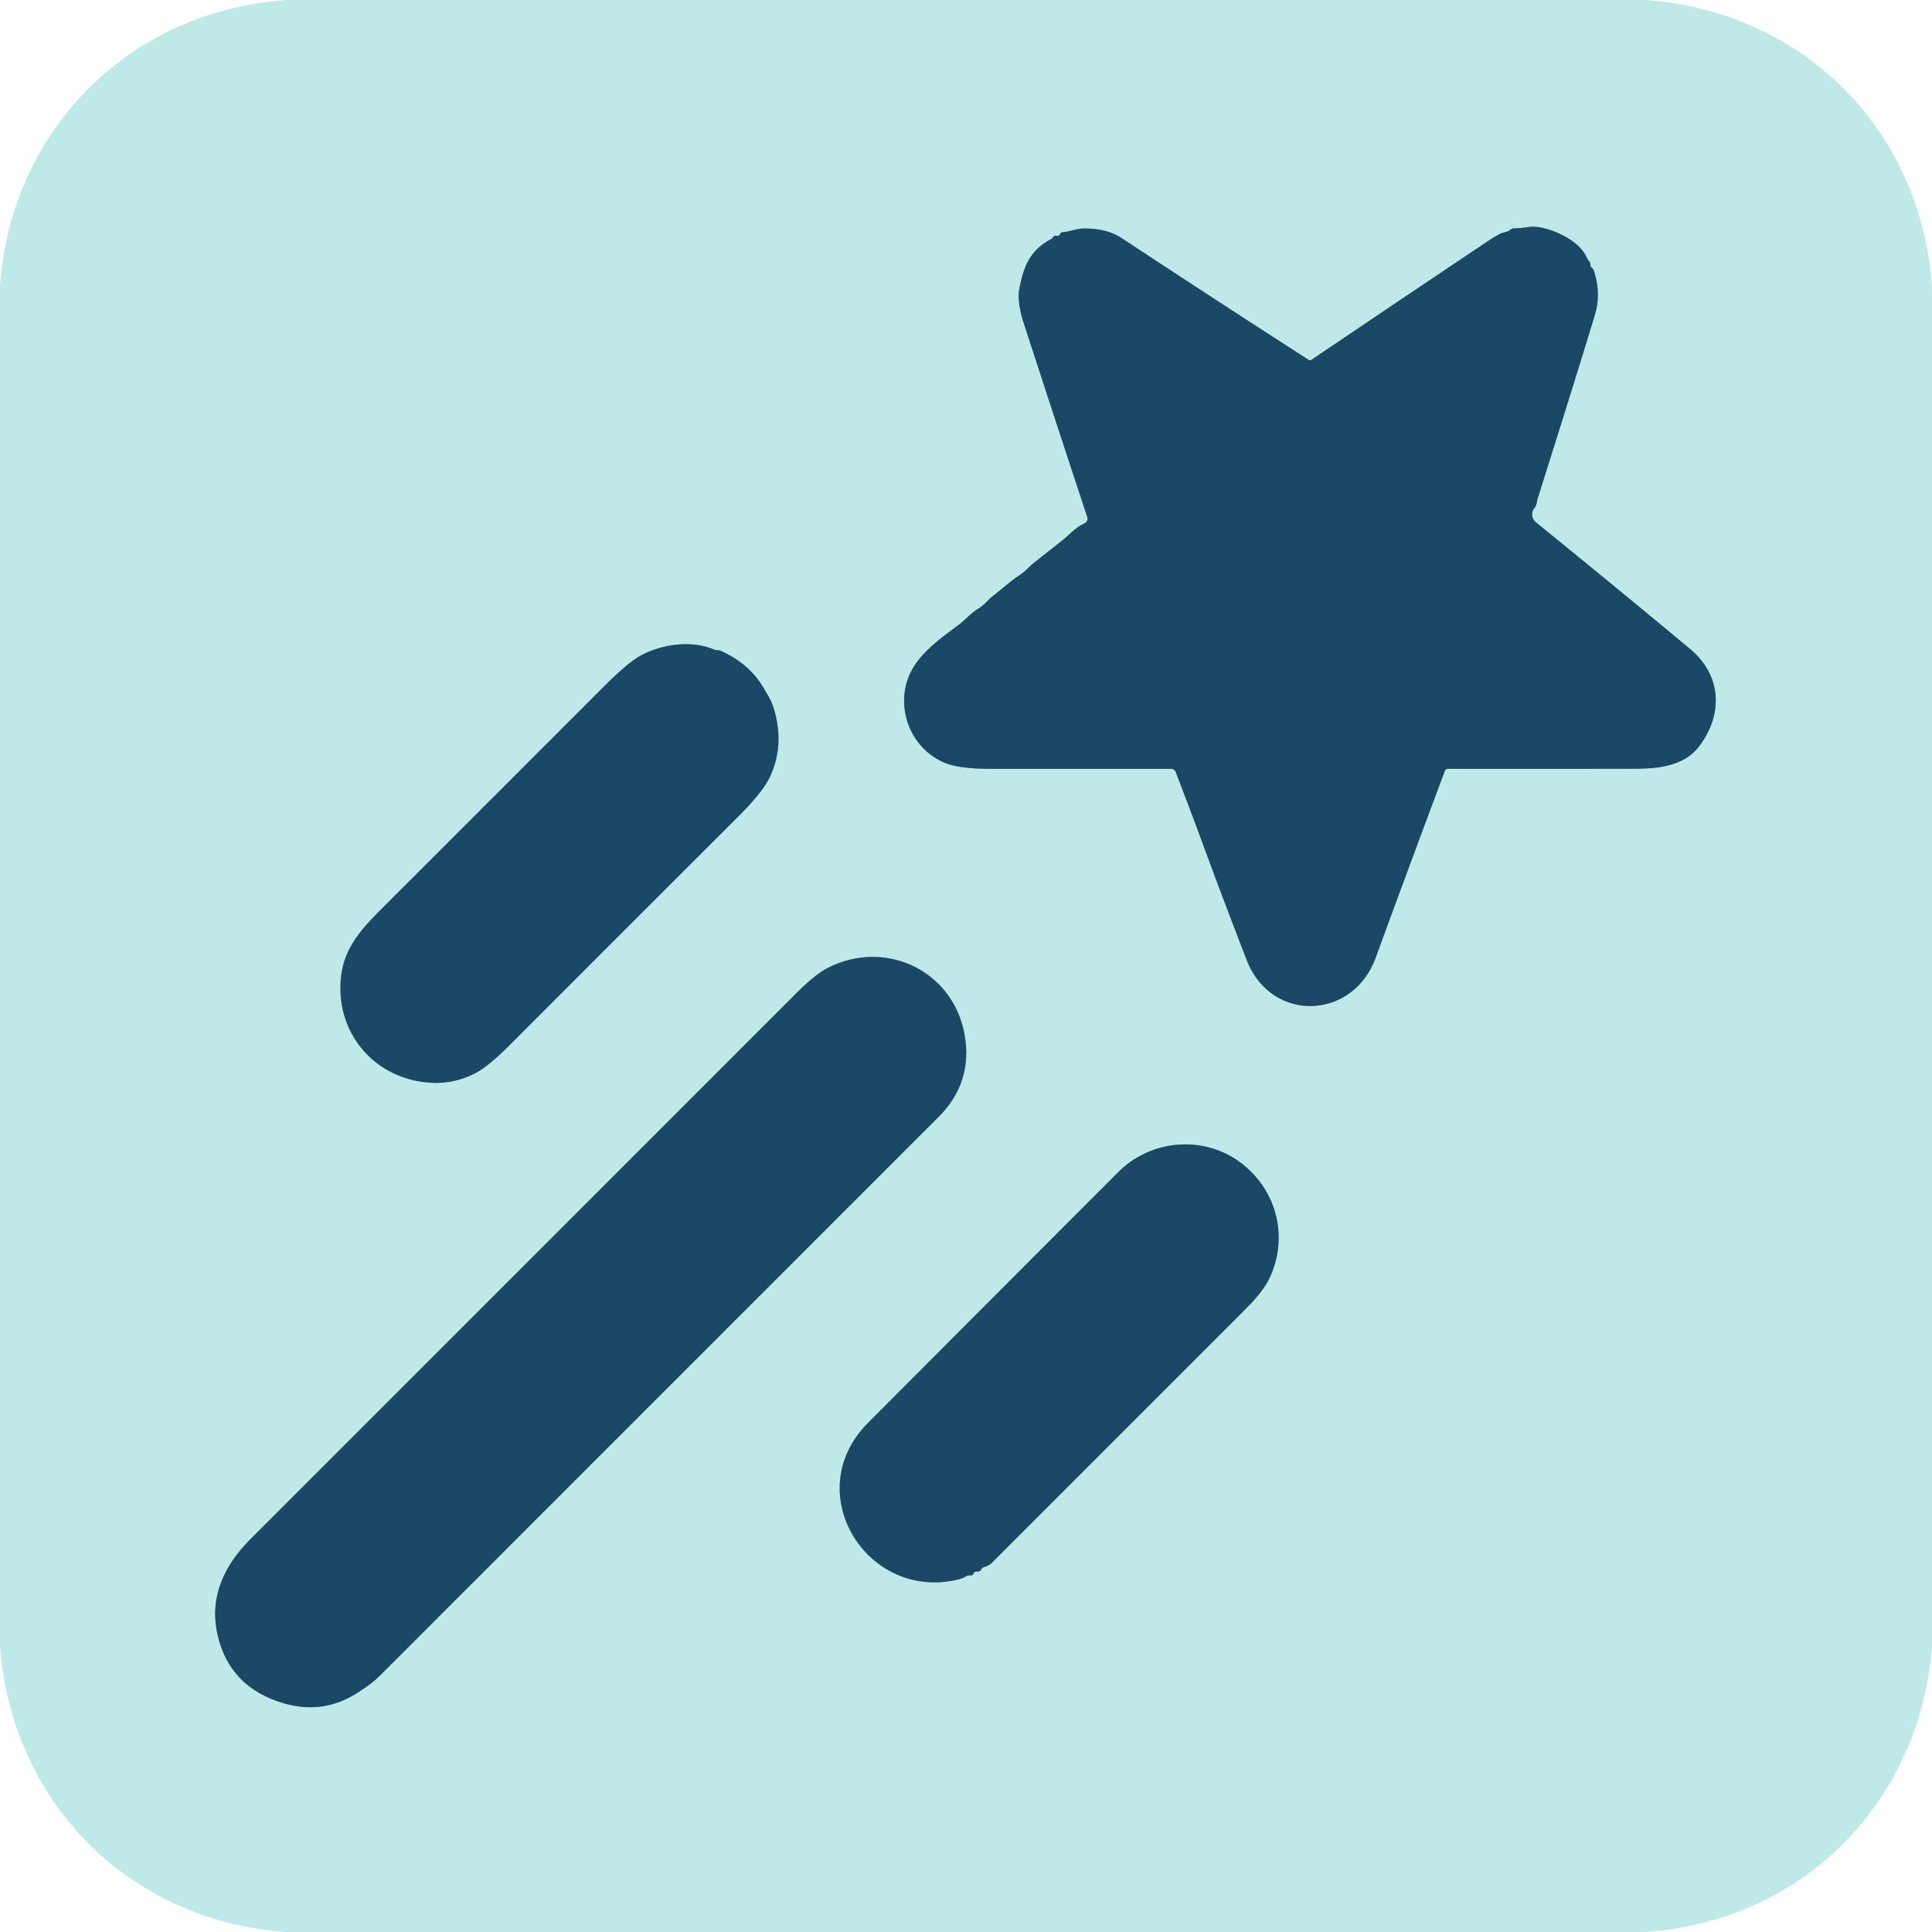 <?xml version="1.0" encoding="UTF-8" standalone="no"?>
<!DOCTYPE svg PUBLIC "-//W3C//DTD SVG 1.1//EN" "http://www.w3.org/Graphics/SVG/1.1/DTD/svg11.dtd">
<svg xmlns="http://www.w3.org/2000/svg" version="1.1" viewBox="0.00 0.00 512.00 512.00">
<g stroke-width="2.00" fill="none" stroke-linecap="butt">
<path stroke="#6d99a7" vector-effect="non-scaling-stroke" d="
  M 280.09 62.49
  Q 279.38 62.35 279.05 62.89
  Q 278.83 63.23 278.47 63.42
  C 272.80 66.41 271.21 70.84 270.08 76.84
  C 269.67 79.02 270.38 82.77 271.07 84.91
  Q 279.58 111.10 288.13 136.98
  A 1.40 1.39 -21.9 0 1 287.40 138.69
  C 285.07 139.78 283.45 141.66 281.95 142.86
  Q 278.00 146.00 274.04 149.12
  C 272.92 150.00 271.81 151.35 270.44 152.25
  C 267.77 154.01 265.74 155.92 262.90 158.14
  C 261.79 159.01 260.90 160.31 259.36 161.23
  C 257.36 162.43 255.77 164.30 254.18 165.50
  C 248.02 170.12 241.78 174.43 240.08 181.64
  C 238.08 190.13 242.54 199.10 250.73 202.29
  Q 254.48 203.76 262.95 203.75
  Q 286.91 203.74 310.33 203.75
  A 1.35 1.35 0.0 0 1 311.59 204.62
  Q 315.72 215.39 318.52 222.99
  Q 324.32 238.77 330.40 254.44
  C 336.84 271.03 358.46 270.50 364.58 253.76
  Q 373.18 230.25 382.89 204.31
  A 0.89 0.89 0.0 0 1 383.72 203.74
  Q 408.31 203.78 433.31 203.72
  C 440.17 203.70 446.53 202.80 450.39 197.64
  C 456.75 189.13 456.20 178.88 447.83 171.93
  Q 427.12 154.72 407.00 138.39
  A 2.65 2.64 39.9 0 1 406.66 134.61
  C 407.26 133.92 407.29 132.76 407.49 132.13
  Q 418.30 97.88 422.65 83.46
  Q 424.38 77.73 422.39 71.77
  Q 422.23 71.29 421.84 70.97
  Q 421.45 70.64 421.47 70.15
  Q 421.50 69.65 421.17 69.28
  Q 420.78 68.84 420.35 67.95
  C 418.38 63.81 411.96 60.80 407.58 60.17
  C 405.51 59.87 403.46 60.55 401.21 60.52
  Q 400.69 60.51 400.31 60.85
  C 399.45 61.60 398.33 61.55 397.52 61.98
  Q 395.96 62.80 394.48 63.79
  Q 371.06 79.48 347.59 95.33
  Q 347.18 95.62 346.75 95.34
  Q 321.88 79.33 297.18 63.06
  Q 293.38 60.56 287.34 60.55
  C 285.41 60.55 283.53 61.39 281.46 61.56
  Q 281.21 61.58 281.08 61.80
  L 280.91 62.11
  Q 280.64 62.61 280.09 62.49"
/>
<path stroke="#6d99a7" vector-effect="non-scaling-stroke" d="
  M 189.30 172.17
  C 183.26 169.58 175.63 170.69 170.04 173.60
  Q 166.58 175.40 160.18 181.81
  Q 130.40 211.62 100.58 241.41
  C 93.88 248.11 90.04 253.39 90.22 262.42
  C 90.49 275.88 100.83 286.32 114.49 286.95
  Q 120.53 287.23 126.06 284.35
  Q 129.46 282.57 134.99 277.03
  Q 165.30 246.66 195.68 216.35
  Q 202.08 209.96 203.96 206.03
  Q 208.13 197.33 204.90 187.27
  C 204.34 185.53 203.34 184.02 202.41 182.40
  C 199.78 177.84 195.68 174.51 190.87 172.44
  C 190.29 172.19 189.72 172.36 189.30 172.17"
/>
<path stroke="#6d99a7" vector-effect="non-scaling-stroke" d="
  M 75.25 451.40
  Q 85.66 454.42 94.71 448.62
  Q 96.35 447.57 97.94 446.41
  Q 99.36 445.37 100.88 443.85
  Q 174.83 369.93 248.73 295.99
  Q 257.24 287.49 255.87 275.86
  C 253.74 257.84 235.17 248.37 219.24 256.57
  C 216.73 257.86 213.43 260.83 211.49 262.77
  Q 138.96 335.31 66.42 407.85
  C 59.43 414.83 55.47 423.17 57.60 432.96
  Q 60.70 447.17 75.25 451.40"
/>
<path stroke="#6d99a7" vector-effect="non-scaling-stroke" d="
  M 258.83 416.48
  Q 259.68 416.63 260.07 415.86
  A 1.11 1.10 4.5 0 1 260.73 415.30
  Q 262.13 414.88 262.75 414.26
  Q 296.54 380.46 330.33 346.66
  Q 334.73 342.26 336.39 338.79
  C 341.38 328.30 338.62 316.27 329.78 308.91
  C 319.99 300.78 305.44 301.56 296.37 310.62
  Q 263.19 343.81 230.06 377.06
  C 211.58 395.62 230.02 424.69 254.24 418.49
  Q 255.24 418.23 256.12 417.68
  Q 256.54 417.42 257.04 417.49
  Q 257.76 417.60 258.04 416.92
  A 0.73 0.73 0.0 0 1 258.83 416.48"
/>
</g>
<path fill="#bee9e8" d="
  M 76.14 0.00
  L 435.98 0.00
  C 477.65 2.87 509.05 34.24 512.00 75.89
  L 512.00 436.24
  C 508.85 477.75 477.73 509.14 436.11 512.00
  L 75.77 512.00
  C 34.19 509.04 3.01 477.64 0.00 436.11
  L 0.00 75.77
  C 3.02 34.16 34.49 2.77 76.14 0.00
  Z
  M 280.09 62.49
  Q 279.38 62.35 279.05 62.89
  Q 278.83 63.23 278.47 63.42
  C 272.80 66.41 271.21 70.84 270.08 76.84
  C 269.67 79.02 270.38 82.77 271.07 84.91
  Q 279.58 111.10 288.13 136.98
  A 1.40 1.39 -21.9 0 1 287.40 138.69
  C 285.07 139.78 283.45 141.66 281.95 142.86
  Q 278.00 146.00 274.04 149.12
  C 272.92 150.00 271.81 151.35 270.44 152.25
  C 267.77 154.01 265.74 155.92 262.90 158.14
  C 261.79 159.01 260.90 160.31 259.36 161.23
  C 257.36 162.43 255.77 164.30 254.18 165.50
  C 248.02 170.12 241.78 174.43 240.08 181.64
  C 238.08 190.13 242.54 199.10 250.73 202.29
  Q 254.48 203.76 262.95 203.75
  Q 286.91 203.74 310.33 203.75
  A 1.35 1.35 0.0 0 1 311.59 204.62
  Q 315.72 215.39 318.52 222.99
  Q 324.32 238.77 330.40 254.44
  C 336.84 271.03 358.46 270.50 364.58 253.76
  Q 373.18 230.25 382.89 204.31
  A 0.89 0.89 0.0 0 1 383.72 203.74
  Q 408.31 203.78 433.31 203.72
  C 440.17 203.70 446.53 202.80 450.39 197.64
  C 456.75 189.13 456.20 178.88 447.83 171.93
  Q 427.12 154.72 407.00 138.39
  A 2.65 2.64 39.9 0 1 406.66 134.61
  C 407.26 133.92 407.29 132.76 407.49 132.13
  Q 418.30 97.88 422.65 83.46
  Q 424.38 77.73 422.39 71.77
  Q 422.23 71.29 421.84 70.97
  Q 421.45 70.64 421.47 70.15
  Q 421.50 69.65 421.17 69.28
  Q 420.78 68.84 420.35 67.95
  C 418.38 63.81 411.96 60.80 407.58 60.17
  C 405.51 59.87 403.46 60.55 401.21 60.52
  Q 400.69 60.51 400.31 60.85
  C 399.45 61.60 398.33 61.55 397.52 61.98
  Q 395.96 62.80 394.48 63.79
  Q 371.06 79.48 347.59 95.33
  Q 347.18 95.62 346.75 95.34
  Q 321.88 79.33 297.18 63.06
  Q 293.38 60.56 287.34 60.55
  C 285.41 60.55 283.53 61.39 281.46 61.56
  Q 281.21 61.58 281.08 61.80
  L 280.91 62.11
  Q 280.64 62.61 280.09 62.49
  Z
  M 189.30 172.17
  C 183.26 169.58 175.63 170.69 170.04 173.60
  Q 166.58 175.40 160.18 181.81
  Q 130.40 211.62 100.58 241.41
  C 93.88 248.11 90.04 253.39 90.22 262.42
  C 90.49 275.88 100.83 286.32 114.49 286.95
  Q 120.53 287.23 126.06 284.35
  Q 129.46 282.57 134.99 277.03
  Q 165.30 246.66 195.68 216.35
  Q 202.08 209.96 203.96 206.03
  Q 208.13 197.33 204.90 187.27
  C 204.34 185.53 203.34 184.02 202.41 182.40
  C 199.78 177.84 195.68 174.51 190.87 172.44
  C 190.29 172.19 189.72 172.36 189.30 172.17
  Z
  M 75.25 451.40
  Q 85.66 454.42 94.71 448.62
  Q 96.35 447.57 97.94 446.41
  Q 99.36 445.37 100.88 443.85
  Q 174.83 369.93 248.73 295.99
  Q 257.24 287.49 255.87 275.86
  C 253.74 257.84 235.17 248.37 219.24 256.57
  C 216.73 257.86 213.43 260.83 211.49 262.77
  Q 138.96 335.31 66.42 407.85
  C 59.43 414.83 55.47 423.17 57.60 432.96
  Q 60.70 447.17 75.25 451.40
  Z
  M 258.83 416.48
  Q 259.68 416.63 260.07 415.86
  A 1.11 1.10 4.5 0 1 260.73 415.30
  Q 262.13 414.88 262.75 414.26
  Q 296.54 380.46 330.33 346.66
  Q 334.73 342.26 336.39 338.79
  C 341.38 328.30 338.62 316.27 329.78 308.91
  C 319.99 300.78 305.44 301.56 296.37 310.62
  Q 263.19 343.81 230.06 377.06
  C 211.58 395.62 230.02 424.69 254.24 418.49
  Q 255.24 418.23 256.12 417.68
  Q 256.54 417.42 257.04 417.49
  Q 257.76 417.60 258.04 416.92
  A 0.73 0.73 0.0 0 1 258.83 416.48
  Z"
/>
<path fill="#1b4965" d="
  M 280.91 62.11
  L 281.08 61.80
  Q 281.21 61.58 281.46 61.56
  C 283.53 61.39 285.41 60.55 287.34 60.55
  Q 293.38 60.56 297.18 63.06
  Q 321.88 79.33 346.75 95.34
  Q 347.18 95.62 347.59 95.33
  Q 371.06 79.48 394.48 63.79
  Q 395.96 62.80 397.52 61.98
  C 398.33 61.55 399.45 61.60 400.31 60.85
  Q 400.69 60.51 401.21 60.52
  C 403.46 60.55 405.51 59.87 407.58 60.17
  C 411.96 60.80 418.38 63.81 420.35 67.95
  Q 420.78 68.84 421.17 69.28
  Q 421.50 69.65 421.47 70.15
  Q 421.45 70.64 421.84 70.97
  Q 422.23 71.29 422.39 71.77
  Q 424.38 77.73 422.65 83.46
  Q 418.30 97.88 407.49 132.13
  C 407.29 132.76 407.26 133.92 406.66 134.61
  A 2.65 2.64 39.9 0 0 407.00 138.39
  Q 427.12 154.72 447.83 171.93
  C 456.20 178.88 456.75 189.13 450.39 197.64
  C 446.53 202.80 440.17 203.70 433.31 203.72
  Q 408.31 203.78 383.72 203.74
  A 0.89 0.89 0.0 0 0 382.89 204.31
  Q 373.18 230.25 364.58 253.76
  C 358.46 270.50 336.84 271.03 330.40 254.44
  Q 324.32 238.77 318.52 222.99
  Q 315.72 215.39 311.59 204.62
  A 1.35 1.35 0.0 0 0 310.33 203.75
  Q 286.91 203.74 262.95 203.75
  Q 254.48 203.76 250.73 202.29
  C 242.54 199.10 238.08 190.13 240.08 181.64
  C 241.78 174.43 248.02 170.12 254.18 165.50
  C 255.77 164.30 257.36 162.43 259.36 161.23
  C 260.90 160.31 261.79 159.01 262.90 158.14
  C 265.74 155.92 267.77 154.01 270.44 152.25
  C 271.81 151.35 272.92 150.00 274.04 149.12
  Q 278.00 146.00 281.95 142.86
  C 283.45 141.66 285.07 139.78 287.40 138.69
  A 1.40 1.39 -21.9 0 0 288.13 136.98
  Q 279.58 111.10 271.07 84.91
  C 270.38 82.77 269.67 79.02 270.08 76.84
  C 271.21 70.84 272.80 66.41 278.47 63.42
  Q 278.83 63.23 279.05 62.89
  Q 279.38 62.35 280.09 62.49
  Q 280.64 62.61 280.91 62.11
  Z"
/>
<path fill="#1b4965" d="
  M 189.30 172.17
  C 189.72 172.36 190.29 172.19 190.87 172.44
  C 195.68 174.51 199.78 177.84 202.41 182.40
  C 203.34 184.02 204.34 185.53 204.90 187.27
  Q 208.13 197.33 203.96 206.03
  Q 202.08 209.96 195.68 216.35
  Q 165.30 246.66 134.99 277.03
  Q 129.46 282.57 126.06 284.35
  Q 120.53 287.23 114.49 286.95
  C 100.83 286.32 90.49 275.88 90.22 262.42
  C 90.04 253.39 93.88 248.11 100.58 241.41
  Q 130.40 211.62 160.18 181.81
  Q 166.58 175.40 170.04 173.60
  C 175.63 170.69 183.26 169.58 189.30 172.17
  Z"
/>
<path fill="#1b4965" d="
  M 75.25 451.40
  Q 60.70 447.17 57.60 432.96
  C 55.47 423.17 59.43 414.83 66.42 407.85
  Q 138.96 335.31 211.49 262.77
  C 213.43 260.83 216.73 257.86 219.24 256.57
  C 235.17 248.37 253.74 257.84 255.87 275.86
  Q 257.24 287.49 248.73 295.99
  Q 174.83 369.93 100.88 443.85
  Q 99.36 445.37 97.94 446.41
  Q 96.35 447.57 94.71 448.62
  Q 85.66 454.42 75.25 451.40
  Z"
/>
<path fill="#1b4965" d="
  M 258.04 416.92
  Q 257.76 417.60 257.04 417.49
  Q 256.54 417.42 256.12 417.68
  Q 255.24 418.23 254.24 418.49
  C 230.02 424.69 211.58 395.62 230.06 377.06
  Q 263.19 343.81 296.37 310.62
  C 305.44 301.56 319.99 300.78 329.78 308.91
  C 338.62 316.27 341.38 328.30 336.39 338.79
  Q 334.73 342.26 330.33 346.66
  Q 296.54 380.46 262.75 414.26
  Q 262.13 414.88 260.73 415.30
  A 1.11 1.10 4.5 0 0 260.07 415.86
  Q 259.68 416.63 258.83 416.48
  A 0.73 0.73 0.0 0 0 258.04 416.92
  Z"
/>
</svg>

